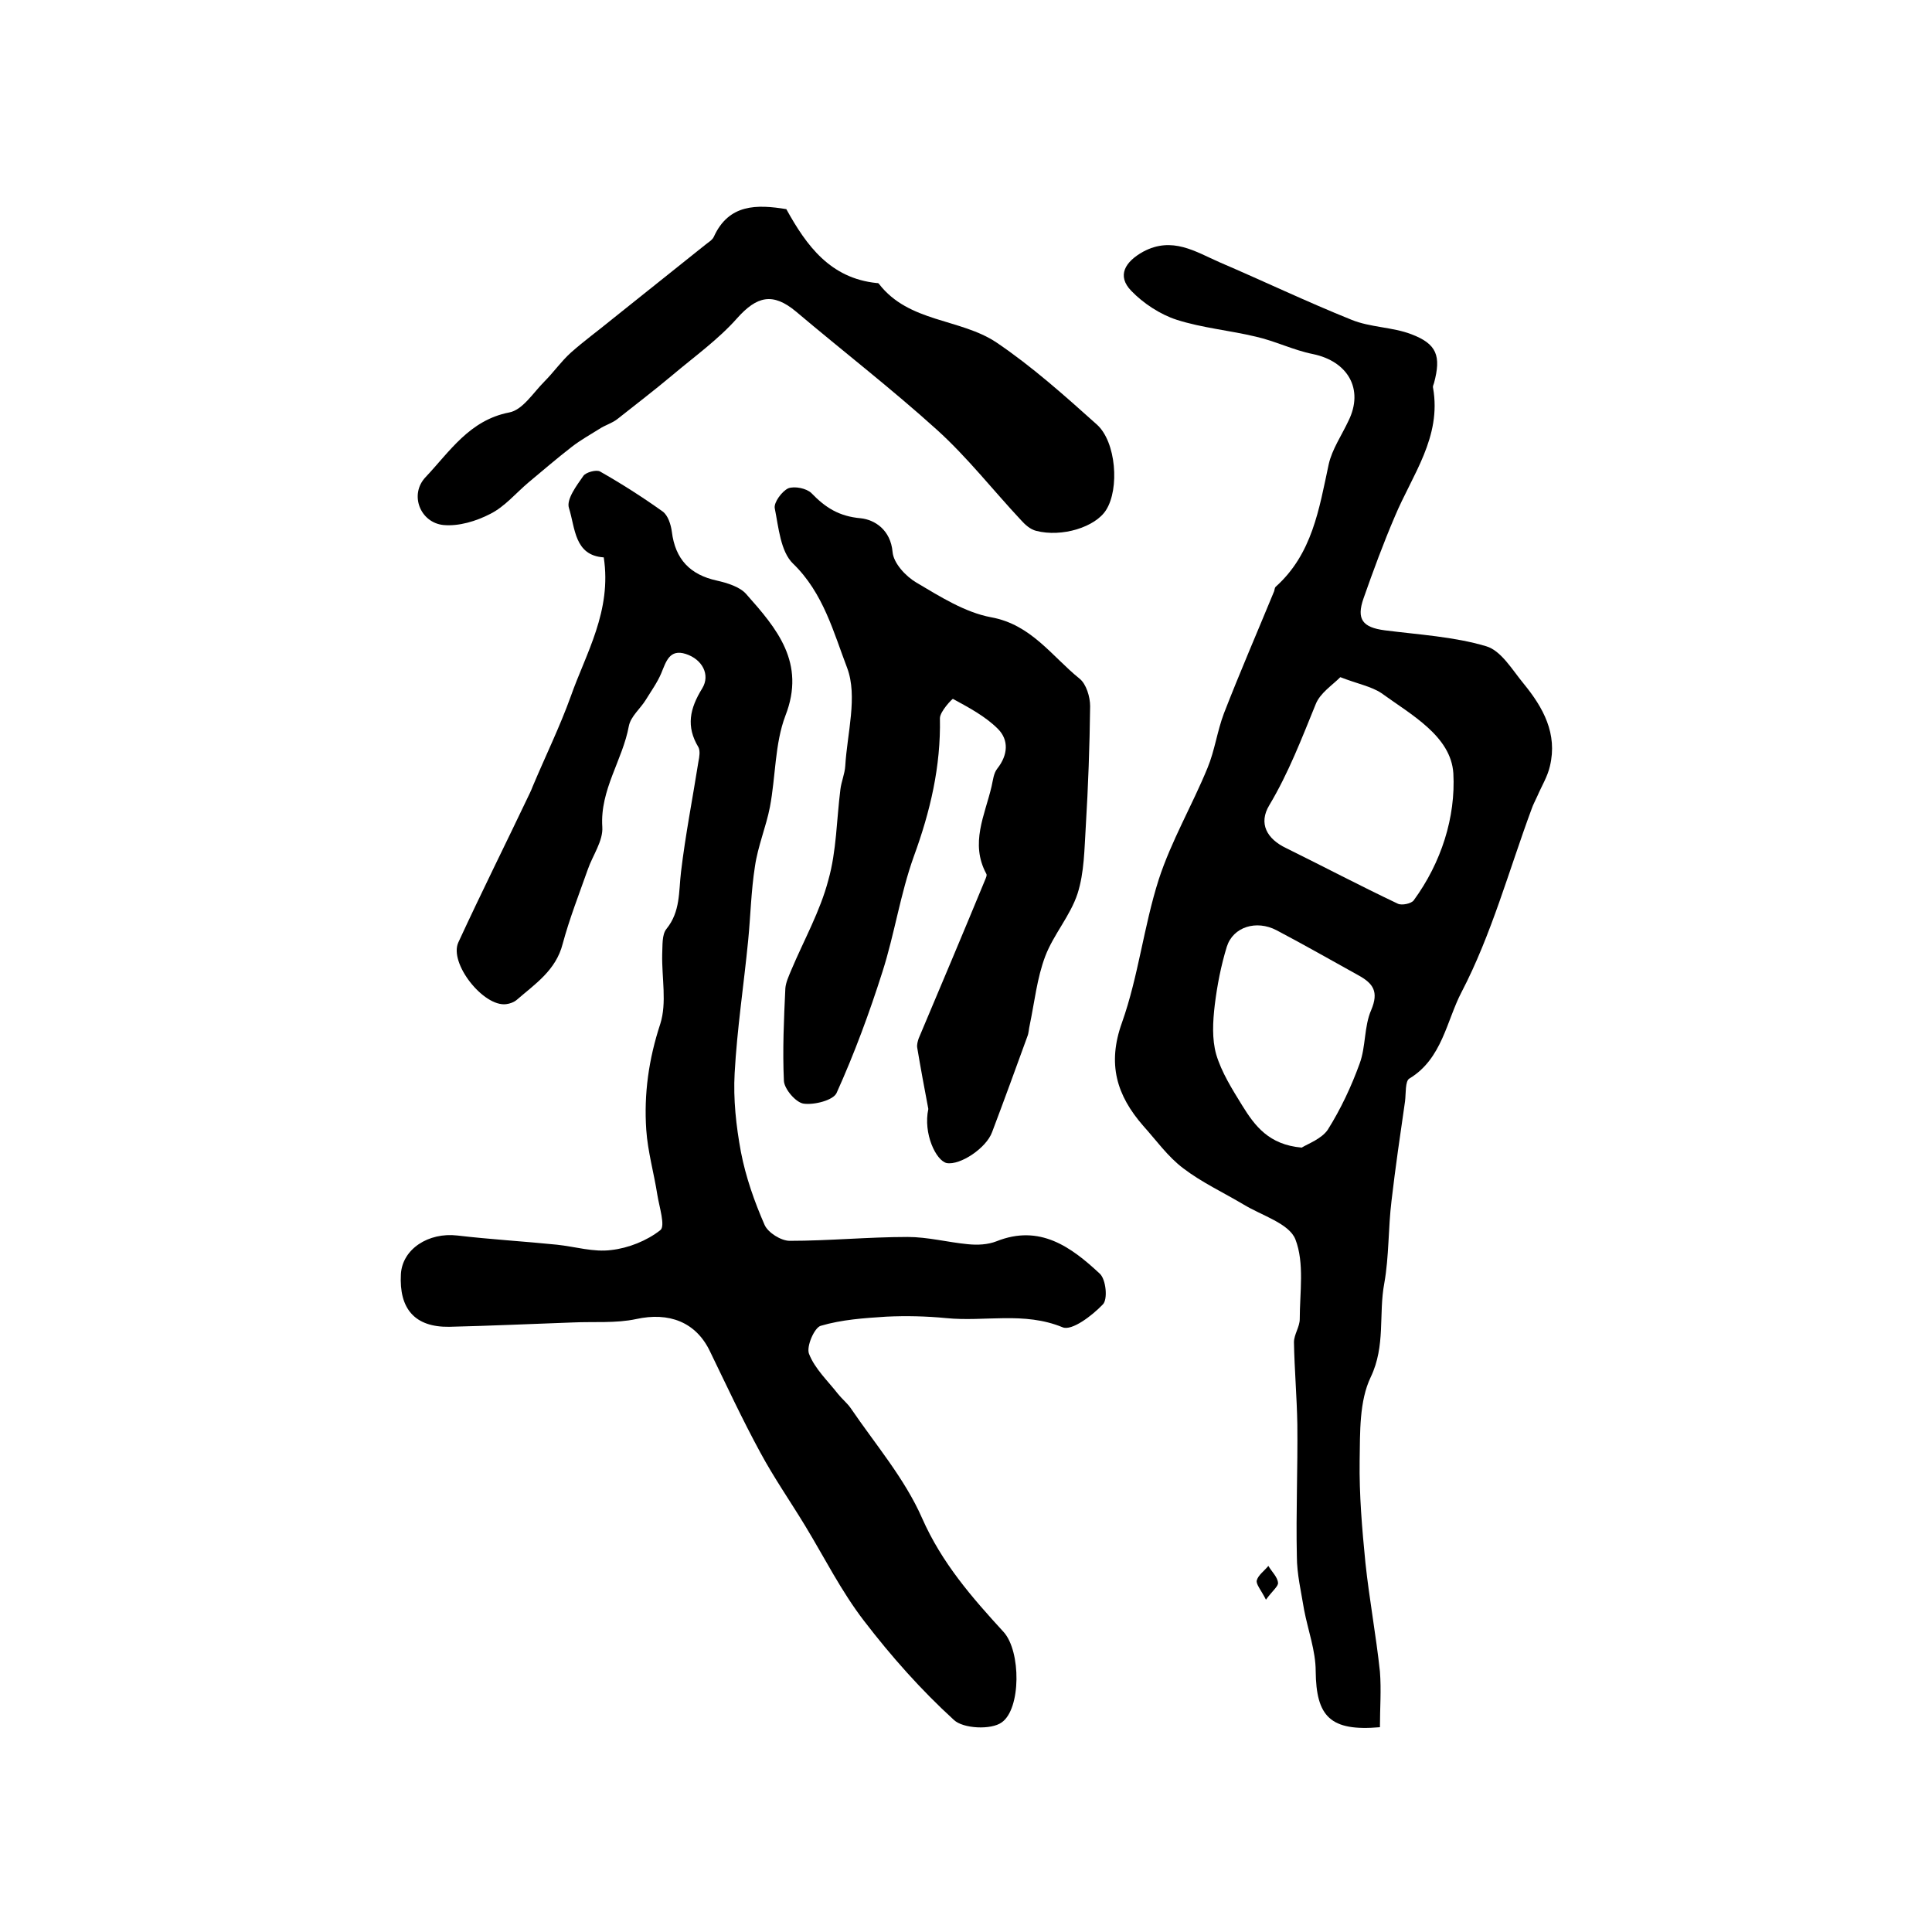 <?xml version="1.0" encoding="utf-8"?>
<!-- Generator: Adobe Illustrator 22.0.0, SVG Export Plug-In . SVG Version: 6.00 Build 0)  -->
<svg version="1.1" id="图层_1" xmlns="http://www.w3.org/2000/svg" xmlns:xlink="http://www.w3.org/1999/xlink" x="0px" y="0px"
	 viewBox="0 0 400 400" style="enable-background:new 0 0 400 400;" xml:space="preserve">
<style type="text/css">
	.st0{fill:#FFFFFF;}
</style>
<g>
	
	<path d="M285.7,357.6c-10.3,0.9-13.2-2.2-13.3-11.6c0-4.2-1.6-8.5-2.4-12.7c-0.6-3.7-1.5-7.4-1.5-11.1c-0.2-9.1,0.2-18.2,0.1-27.3
		c-0.1-5.7-0.6-11.4-0.7-17c0-1.6,1.2-3.2,1.2-4.8c0-5.5,1-11.6-0.9-16.5c-1.3-3.3-6.9-4.9-10.7-7.2c-4.2-2.5-8.7-4.6-12.5-7.5
		c-3.2-2.4-5.6-5.8-8.3-8.8c-5.5-6.3-7.5-12.8-4.4-21.4c3.4-9.6,4.5-19.9,7.6-29.6c2.6-8,6.9-15.3,10.1-23.1c1.5-3.6,2-7.6,3.4-11.3
		c3.3-8.5,6.9-16.8,10.4-25.3c0.1-0.3,0.1-0.7,0.3-0.9c7.6-6.8,9-16.1,11-25.4c0.7-3.1,2.7-6,4.1-9c3.2-6.5-0.1-12.3-7.4-13.8
		c-4-0.8-7.8-2.7-11.8-3.6c-5.4-1.3-11.1-1.8-16.4-3.5c-3.4-1.1-6.9-3.4-9.4-6c-3-3.1-1.3-6,2.5-8.1c6-3.2,10.8,0,15.8,2.2
		c9.1,3.9,18.1,8.2,27.3,11.9c3.9,1.6,8.5,1.5,12.4,3c5.3,2,6.2,4.5,4.7,10.1c-0.1,0.3-0.3,0.7-0.2,1c1.8,10.2-4.3,18-7.9,26.6
		c-2.4,5.6-4.5,11.3-6.5,17c-1.5,4.3-0.2,6,4.4,6.6c7,0.9,14.3,1.3,21,3.3c3.1,0.9,5.4,4.9,7.8,7.8c4,4.9,7,10.3,5.4,17
		c-0.5,2.2-1.7,4.1-2.6,6.2c-0.4,0.9-0.9,1.8-1.2,2.7c-4.7,12.7-8.3,26-14.5,37.9c-3.1,5.9-4,13.8-10.8,17.9
		c-0.9,0.5-0.7,3.1-0.9,4.7c-1,6.9-2,13.7-2.8,20.6c-0.7,5.7-0.5,11.5-1.5,17.1c-1.2,6.4,0.3,12.9-2.8,19.4
		c-2.4,5-2.2,11.4-2.3,17.3c-0.1,7.1,0.5,14.1,1.2,21.2c0.8,7.5,2.2,15,3,22.5C286,349.9,285.7,353.7,285.7,357.6z M277.5,140.2
		c-1.7,1.7-4.2,3.3-5.1,5.6c-2.9,7.1-5.6,14.2-9.6,20.9c-2.3,3.8-0.5,7,3.5,8.9c7.7,3.8,15.3,7.8,23.1,11.5c0.8,0.4,2.8,0,3.3-0.7
		c5.7-7.8,8.7-17.2,8.2-26.3c-0.5-7.7-8.7-12.1-14.9-16.6C283.9,142.1,281.1,141.6,277.5,140.2z M269.5,237.6
		c1.3-0.8,4.1-1.8,5.4-3.7c2.7-4.3,4.9-9,6.6-13.7c1.3-3.5,0.9-7.7,2.4-11.1c1.6-3.8,0.4-5.5-2.7-7.2c-5.6-3.1-11.2-6.3-16.9-9.3
		c-4.2-2.2-9-0.7-10.3,3.4c-1.2,3.9-2,8-2.5,12.1c-0.4,3.4-0.6,7,0.3,10.2c1.1,3.7,3.3,7.2,5.4,10.6
		C259.8,233.1,262.7,237,269.5,237.6z"/>
	<path d="M125,115.4c-6.1-0.4-5.9-6.1-7.2-10.2c-0.6-1.8,1.6-4.7,3-6.7c0.5-0.7,2.6-1.3,3.4-0.9c4.4,2.5,8.8,5.3,13,8.3
		c1.1,0.8,1.7,2.7,1.9,4.2c0.7,5.7,3.8,8.9,9.3,10.1c2.2,0.5,4.8,1.3,6.1,2.8c6.3,7.1,12.4,14.2,8.1,25.2c-2.2,5.8-2,12.6-3.2,18.9
		c-0.8,4.1-2.5,8.1-3.1,12.3c-0.8,5.1-0.9,10.2-1.4,15.3c-0.9,9.2-2.3,18.3-2.8,27.5c-0.3,5.4,0.3,10.9,1.3,16.3
		c1,5.2,2.8,10.3,4.9,15.1c0.7,1.6,3.4,3.3,5.2,3.3c8.1,0,16.3-0.8,24.4-0.8c4.2,0,8.3,1.1,12.5,1.5c2,0.2,4.1,0.1,5.9-0.6
		c9-3.6,15.5,1.2,21.4,6.7c1.3,1.2,1.7,5.4,0.6,6.4c-2.2,2.3-6.4,5.5-8.3,4.7c-8-3.3-16.1-1.1-24.1-1.9c-4.1-0.4-8.3-0.5-12.4-0.3
		c-4.6,0.3-9.2,0.6-13.6,1.9c-1.3,0.4-3,4.3-2.4,5.8c1.2,3.1,3.9,5.6,6,8.3c0.8,1,1.9,1.9,2.6,2.9c5.1,7.5,11.2,14.6,14.8,22.8
		c4.1,9.3,10.3,16.4,16.9,23.6c3.6,4,3.6,15.9-0.4,18.7c-2.2,1.6-8,1.3-9.9-0.5c-6.8-6.2-13-13.2-18.6-20.5
		c-4.7-6.1-8.2-13.1-12.2-19.7c-3.1-5.1-6.5-10-9.3-15.2c-3.7-6.8-7-13.9-10.4-20.9c-2.9-6.1-8.5-8.2-15.3-6.7
		c-4.2,0.9-8.8,0.5-13.1,0.7c-8.5,0.3-17.1,0.7-25.6,0.9c-7.1,0.1-10.4-3.7-10-10.9c0.3-5.2,5.7-8.7,11.7-8
		c6.8,0.8,13.7,1.2,20.6,1.9c3.8,0.4,7.6,1.6,11.3,1.1c3.5-0.4,7.3-1.9,10.1-4.1c1.1-0.8-0.2-4.8-0.6-7.3c-0.7-4.5-2-9-2.3-13.5
		c-0.5-7.4,0.5-14.6,2.9-21.9c1.4-4.4,0.3-9.5,0.4-14.4c0.1-1.8-0.1-4.1,0.9-5.3c2.9-3.6,2.5-7.7,3-11.8c0.9-7.6,2.4-15.2,3.6-22.8
		c0.2-1,0.4-2.2,0-3c-2.6-4.3-1.8-8,0.8-12.2c1.7-2.8,0-6-3.4-7.1c-3.4-1.1-4.1,1.6-5.1,4c-0.8,1.9-2.1,3.7-3.2,5.5
		c-1.1,1.8-3.1,3.4-3.5,5.4c-1.3,7.1-6,13.2-5.5,20.9c0.2,2.9-2,5.9-3,8.8c-1.8,5.1-3.8,10.2-5.2,15.4c-1.4,5.5-5.7,8.3-9.5,11.6
		c-0.6,0.5-1.4,0.8-2.2,0.9c-4.7,0.6-11.9-8.5-9.9-12.8c4.8-10.4,9.9-20.6,14.8-30.9c0.2-0.4,0.4-0.9,0.6-1.4
		c2.6-6.2,5.6-12.3,7.9-18.7C121.3,135.3,126.7,126.5,125,115.4z"/>
	<path d="M192.2,229.6c-0.8-4.2-1.6-8.5-2.3-12.7c-0.1-0.6,0.1-1.3,0.3-1.9c4.6-10.9,9.2-21.8,13.7-32.7c0.2-0.5,0.5-1.1,0.3-1.4
		c-3.4-6.3-0.3-12.1,1.1-18.1c0.3-1.3,0.4-2.7,1.2-3.7c2.2-2.8,2.4-5.9,0.1-8.2c-2.6-2.6-6-4.4-9.3-6.2c-0.1-0.1-2.7,2.6-2.7,4
		c0.2,10-2,19.3-5.4,28.6c-2.8,7.8-4,16.1-6.5,23.9c-2.7,8.5-5.8,16.9-9.5,25.1c-0.7,1.5-4.6,2.5-6.8,2.2c-1.6-0.2-4-3-4.1-4.7
		c-0.3-6.4,0-12.8,0.3-19.2c0.1-1.2,0.7-2.5,1.2-3.7c2.6-6.2,6-12.2,7.7-18.7c1.7-6,1.7-12.5,2.5-18.8c0.2-1.6,0.9-3.2,1-4.8
		c0.4-6.8,2.6-14.4,0.4-20.3c-2.8-7.3-4.9-15.5-11.2-21.6c-2.6-2.5-3-7.5-3.8-11.5c-0.2-1.2,1.5-3.5,2.8-4.1c1.3-0.5,3.8,0,4.8,1
		c2.9,3,5.7,4.8,10.2,5.2c2.9,0.3,6.2,2.4,6.6,7c0.2,2.3,2.7,5,4.9,6.3c4.9,2.9,10.1,6.2,15.5,7.2c8.3,1.5,12.6,8.1,18.3,12.7
		c1.4,1.1,2.2,3.8,2.2,5.7c-0.1,8.3-0.4,16.6-0.9,24.9c-0.3,4.7-0.3,9.5-1.7,13.9c-1.5,4.6-5,8.5-6.7,13c-1.7,4.5-2.2,9.4-3.2,14.2
		c-0.2,0.8-0.2,1.7-0.5,2.4c-2.4,6.6-4.8,13.2-7.3,19.8c-1.2,3.3-6.6,6.9-9.4,6.4C193.8,240.3,191.1,234.7,192.2,229.6z"/>
	<path d="M162.8,43.3c4.2,7.6,9.1,14.3,18.7,15.3c0.2,0,0.4,0,0.5,0.2c6.2,8,16.8,7.1,24.3,12.1c7.4,5,14.1,11,20.8,17
		c4,3.6,4.7,13.3,1.9,17.7c-2.2,3.5-9.1,5.7-14.5,4.3c-1.2-0.3-2.3-1.3-3.1-2.2c-5.8-6.2-11.1-13-17.4-18.7
		c-9.4-8.5-19.5-16.3-29.2-24.5c-4.8-4-8.1-3.2-12.2,1.4c-3.9,4.4-8.8,7.9-13.3,11.7c-3.7,3.1-7.6,6.1-11.4,9.1
		c-1.1,0.9-2.6,1.3-3.8,2.1c-1.9,1.2-3.9,2.3-5.7,3.7c-3.1,2.4-6,4.9-9,7.4c-2.6,2.2-4.9,5-7.9,6.5c-2.9,1.5-6.5,2.6-9.7,2.3
		c-4.8-0.5-7.1-6.3-3.7-9.9c5-5.3,9.1-11.8,17.3-13.4c2.8-0.5,5-4.1,7.3-6.4c1.9-1.9,3.5-4.2,5.5-6c2.7-2.4,5.6-4.5,8.4-6.8
		c6.5-5.2,13-10.4,19.4-15.5c0.6-0.5,1.5-1,1.8-1.7C150.9,42.2,156.7,42.3,162.8,43.3z"/>
	<path d="M262.1,331.2c-1-2-2.1-3.2-1.9-4c0.3-1.1,1.6-2,2.4-3c0.7,1.2,1.9,2.3,2,3.5C264.7,328.4,263.4,329.4,262.1,331.2z"/>
	
	
</g>
</svg>
